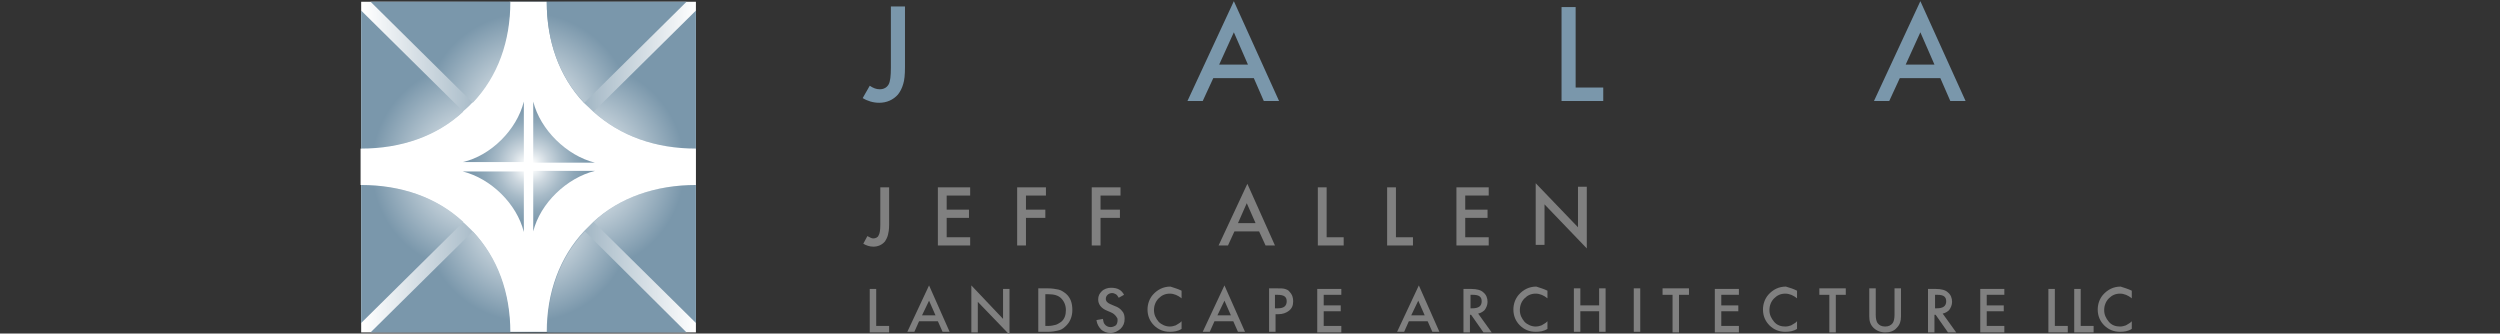 <?xml version="1.0" encoding="utf-8"?>
<!-- Generator: Adobe Illustrator 22.1.0, SVG Export Plug-In . SVG Version: 6.00 Build 0)  -->
<svg version="1.1" id="Layer_1" xmlns="http://www.w3.org/2000/svg" xmlns:xlink="http://www.w3.org/1999/xlink" x="0px" y="0px"
	 viewBox="0 0 425.7 56.8" style="enable-background:new 0 0 425.7 56.8;" xml:space="preserve">
<rect x="0" y="0" width="425.7" height="56.8" fill="#333333" stroke="none"/>
<style type="text/css">
	.st0{fill:#7A97AB;}
	.st1{fill:#808080;}
	.st2{fill:url(#SVGID_1_);}
	.st3{fill:#FFFFFF;}
	.st4{fill:url(#SVGID_2_);}
	.st5{fill:url(#SVGID_3_);}
	.st6{fill:url(#SVGID_4_);}
	.st7{fill:url(#SVGID_5_);}
	.st8{fill:url(#SVGID_6_);}
	.st9{fill:url(#SVGID_7_);}
	.st10{fill:url(#SVGID_8_);}
	.st11{fill:url(#SVGID_9_);}
	.st12{fill:url(#SVGID_10_);}
	.st13{fill:url(#SVGID_11_);}
	.st14{fill:url(#SVGID_12_);}
	.st15{fill:url(#SVGID_13_);}
</style>
<title>jeff-allen-landscape-architecture-logo</title>
<g>
	<path class="st0" d="M154.1,1.1v10.4c0,1.2-0.1,2.2-0.3,2.8c-0.2,0.7-0.5,1.3-0.9,1.8c-0.8,0.9-1.9,1.4-3.2,1.4c-1,0-2-0.3-2.8-0.8
		l1.2-2.1c0.6,0.4,1.1,0.6,1.7,0.6c0.7,0,1.2-0.3,1.5-0.8c0.3-0.5,0.4-1.5,0.4-2.9V1.1H154.1z"/>
	<path class="st0" d="M213.5,13.3h-6.9l-1.8,3.9h-2.6l7.9-17l7.7,17h-2.6L213.5,13.3z M212.5,11l-2.4-5.5l-2.5,5.5H212.5z"/>
	<path class="st0" d="M268.3,1.1v13.8h4.7v2.3h-7.1v-16H268.3z"/>
	<path class="st0" d="M330.4,13.3h-6.9l-1.8,3.9h-2.6l7.9-17l7.7,17h-2.6L330.4,13.3z M329.4,11l-2.4-5.5l-2.5,5.5H329.4z"/>
</g>
<g>
	<path class="st1" d="M151.4,31.9v6.4c0,0.8-0.1,1.3-0.2,1.7c-0.1,0.4-0.3,0.8-0.5,1.1c-0.5,0.6-1.2,0.9-2,0.9
		c-0.6,0-1.2-0.2-1.7-0.5l0.7-1.3c0.4,0.2,0.7,0.4,1,0.4c0.4,0,0.8-0.2,0.9-0.5c0.2-0.3,0.3-0.9,0.3-1.8v-6.4H151.4z"/>
	<path class="st1" d="M165.2,33.3h-4v2.4h3.8v1.4h-3.8v3.3h4v1.4h-5.5v-9.9h5.5V33.3z"/>
	<path class="st1" d="M178.1,33.3h-3.4v2.4h3.3v1.4h-3.3v4.7h-1.5v-9.9h4.9V33.3z"/>
	<path class="st1" d="M190.8,33.3h-3.4v2.4h3.3v1.4h-3.3v4.7h-1.5v-9.9h4.9V33.3z"/>
	<path class="st1" d="M214.4,39.4h-4.2l-1.1,2.4h-1.6l4.9-10.5l4.7,10.5h-1.6L214.4,39.4z M213.8,38l-1.5-3.4l-1.5,3.4H213.8z"/>
	<path class="st1" d="M225.9,31.9v8.5h2.9v1.4h-4.4v-9.9H225.9z"/>
	<path class="st1" d="M237.7,31.9v8.5h2.9v1.4h-4.4v-9.9H237.7z"/>
	<path class="st1" d="M253.5,33.3h-4v2.4h3.8v1.4h-3.8v3.3h4v1.4H248v-9.9h5.5V33.3z"/>
	<path class="st1" d="M261.5,41.8V31.2l7.2,7.5v-6.9h1.5v10.5l-7.2-7.5v6.9H261.5z"/>
	<path class="st1" d="M149.2,49.1v6.4h2.2v1.1h-3.3v-7.4H149.2z"/>
	<path class="st1" d="M159.7,54.7h-3.2l-0.8,1.8h-1.2l3.7-7.9l3.5,7.9h-1.2L159.7,54.7z M159.3,53.7l-1.1-2.5l-1.2,2.5H159.3z"/>
	<path class="st1" d="M165.4,56.5v-7.9l5.4,5.7v-5.1h1.1V57l-5.4-5.6v5.2H165.4z"/>
	<path class="st1" d="M176.8,56.5v-7.4h1.6c0.7,0,1.3,0.1,1.8,0.2c0.5,0.1,0.9,0.4,1.3,0.7c0.8,0.7,1.1,1.6,1.1,2.8
		c0,1.1-0.4,2.1-1.2,2.8c-0.4,0.4-0.8,0.6-1.3,0.7c-0.4,0.1-1,0.2-1.7,0.2H176.8z M178,55.5h0.5c0.5,0,0.9-0.1,1.3-0.2
		c0.3-0.1,0.6-0.3,0.9-0.5c0.6-0.5,0.8-1.2,0.8-2c0-0.8-0.3-1.5-0.8-2c-0.5-0.5-1.2-0.7-2.2-0.7H178V55.5z"/>
	<path class="st1" d="M191.4,50.2l-0.9,0.5c-0.2-0.3-0.3-0.5-0.5-0.6c-0.2-0.1-0.4-0.2-0.6-0.2c-0.3,0-0.6,0.1-0.8,0.3
		c-0.2,0.2-0.3,0.4-0.3,0.7c0,0.4,0.3,0.7,0.8,0.9l0.7,0.3c0.6,0.2,1,0.5,1.3,0.9c0.3,0.3,0.4,0.8,0.4,1.3c0,0.7-0.2,1.2-0.7,1.7
		c-0.5,0.4-1,0.7-1.7,0.7c-0.6,0-1.2-0.2-1.6-0.6c-0.4-0.4-0.7-0.9-0.8-1.6l1.1-0.2c0.1,0.4,0.1,0.7,0.3,0.9c0.2,0.3,0.6,0.5,1,0.5
		c0.3,0,0.6-0.1,0.9-0.3c0.2-0.2,0.3-0.5,0.3-0.9c0-0.1,0-0.3-0.1-0.4s-0.1-0.2-0.2-0.3c-0.1-0.1-0.2-0.2-0.3-0.3
		c-0.1-0.1-0.3-0.2-0.5-0.3l-0.7-0.3c-1-0.4-1.5-1.1-1.5-1.9c0-0.6,0.2-1,0.6-1.4c0.4-0.4,1-0.6,1.6-0.6
		C190.3,49,191,49.4,191.4,50.2z"/>
	<path class="st1" d="M201.2,49.5v1.3c-0.6-0.5-1.3-0.8-2-0.8c-0.8,0-1.4,0.3-1.9,0.8c-0.5,0.5-0.8,1.2-0.8,2c0,0.8,0.3,1.4,0.8,2
		c0.5,0.5,1.2,0.8,1.9,0.8c0.4,0,0.7-0.1,1-0.2c0.2-0.1,0.3-0.2,0.5-0.3c0.2-0.1,0.3-0.2,0.5-0.4v1.3c-0.6,0.4-1.3,0.5-2,0.5
		c-1.1,0-2-0.4-2.7-1.1c-0.7-0.7-1.1-1.6-1.1-2.7c0-0.9,0.3-1.8,0.9-2.5c0.8-0.9,1.8-1.4,3-1.4C199.9,49,200.6,49.2,201.2,49.5z"/>
	<path class="st1" d="M210,54.7h-3.2l-0.8,1.8h-1.2l3.7-7.9l3.5,7.9h-1.2L210,54.7z M209.6,53.7l-1.1-2.5l-1.2,2.5H209.6z"/>
	<path class="st1" d="M217.2,53.5v3h-1.1v-7.4h1.3c0.6,0,1.1,0,1.4,0.1c0.3,0.1,0.6,0.2,0.8,0.5c0.4,0.4,0.6,0.9,0.6,1.6
		c0,0.7-0.2,1.2-0.7,1.6c-0.5,0.4-1.1,0.6-1.8,0.6H217.2z M217.2,52.5h0.4c1,0,1.5-0.4,1.5-1.2c0-0.8-0.5-1.1-1.6-1.1h-0.4V52.5z"/>
	<path class="st1" d="M228.4,50.2h-3V52h2.9V53h-2.9v2.5h3v1.1h-4.1v-7.4h4.1V50.2z"/>
	<path class="st1" d="M243.1,54.7h-3.2l-0.8,1.8h-1.2l3.7-7.9l3.5,7.9h-1.2L243.1,54.7z M242.6,53.7l-1.1-2.5l-1.2,2.5H242.6z"/>
	<path class="st1" d="M251.7,53.4l2.3,3.2h-1.4l-2.1-3h-0.2v3h-1.1v-7.4h1.3c1,0,1.7,0.2,2.1,0.6c0.5,0.4,0.7,1,0.7,1.6
		c0,0.5-0.2,1-0.5,1.4C252.6,53,252.2,53.3,251.7,53.4z M250.3,52.5h0.4c1.1,0,1.6-0.4,1.6-1.2c0-0.8-0.5-1.1-1.5-1.1h-0.4V52.5z"/>
	<path class="st1" d="M263.5,49.5v1.3c-0.6-0.5-1.3-0.8-2-0.8c-0.8,0-1.4,0.3-1.9,0.8c-0.5,0.5-0.8,1.2-0.8,2c0,0.8,0.3,1.4,0.8,2
		c0.5,0.5,1.2,0.8,1.9,0.8c0.4,0,0.7-0.1,1-0.2c0.2-0.1,0.3-0.2,0.5-0.3c0.2-0.1,0.3-0.2,0.5-0.4v1.3c-0.6,0.4-1.3,0.5-2,0.5
		c-1.1,0-2-0.4-2.7-1.1c-0.7-0.7-1.1-1.6-1.1-2.7c0-0.9,0.3-1.8,0.9-2.5c0.8-0.9,1.8-1.4,3-1.4C262.2,49,262.9,49.2,263.5,49.5z"/>
	<path class="st1" d="M269.1,52h3.2v-2.9h1.1v7.4h-1.1v-3.5h-3.2v3.5H268v-7.4h1.1V52z"/>
	<path class="st1" d="M279.3,49.1v7.4h-1.1v-7.4H279.3z"/>
	<path class="st1" d="M285.9,50.2v6.4h-1.1v-6.4h-1.7v-1.1h4.5v1.1H285.9z"/>
	<path class="st1" d="M296.1,50.2h-3V52h2.9V53h-2.9v2.5h3v1.1H292v-7.4h4.1V50.2z"/>
	<path class="st1" d="M306,49.5v1.3c-0.6-0.5-1.3-0.8-2-0.8c-0.8,0-1.4,0.3-1.9,0.8c-0.5,0.5-0.8,1.2-0.8,2c0,0.8,0.3,1.4,0.8,2
		s1.2,0.8,1.9,0.8c0.4,0,0.7-0.1,1-0.2c0.2-0.1,0.3-0.2,0.5-0.3c0.2-0.1,0.3-0.2,0.5-0.4v1.3c-0.6,0.4-1.3,0.5-2,0.5
		c-1.1,0-2-0.4-2.7-1.1c-0.7-0.7-1.1-1.6-1.1-2.7c0-0.9,0.3-1.8,0.9-2.5c0.8-0.9,1.8-1.4,3-1.4C304.8,49,305.4,49.2,306,49.5z"/>
	<path class="st1" d="M312.6,50.2v6.4h-1.1v-6.4h-1.7v-1.1h4.5v1.1H312.6z"/>
	<path class="st1" d="M319.4,49.1v4.5c0,0.6,0.1,1.1,0.3,1.4c0.3,0.4,0.7,0.6,1.3,0.6c0.6,0,1-0.2,1.3-0.6c0.2-0.3,0.3-0.8,0.3-1.4
		v-4.5h1.1v4.8c0,0.8-0.2,1.4-0.7,1.9c-0.5,0.6-1.2,0.8-2,0.8c-0.8,0-1.5-0.3-2-0.8c-0.5-0.5-0.7-1.1-0.7-1.9v-4.8H319.4z"/>
	<path class="st1" d="M330.8,53.4l2.3,3.2h-1.4l-2.1-3h-0.2v3h-1.1v-7.4h1.3c1,0,1.7,0.2,2.1,0.6c0.5,0.4,0.7,1,0.7,1.6
		c0,0.5-0.2,1-0.5,1.4C331.7,53,331.3,53.3,330.8,53.4z M329.4,52.5h0.4c1.1,0,1.6-0.4,1.6-1.2c0-0.8-0.5-1.1-1.5-1.1h-0.4V52.5z"/>
	<path class="st1" d="M341.3,50.2h-3V52h2.9V53h-2.9v2.5h3v1.1h-4.1v-7.4h4.1V50.2z"/>
	<path class="st1" d="M349.9,49.1v6.4h2.2v1.1h-3.3v-7.4H349.9z"/>
	<path class="st1" d="M354.3,49.1v6.4h2.2v1.1h-3.3v-7.4H354.3z"/>
	<path class="st1" d="M363,49.5v1.3c-0.6-0.5-1.3-0.8-2-0.8c-0.8,0-1.4,0.3-1.9,0.8c-0.5,0.5-0.8,1.2-0.8,2c0,0.8,0.3,1.4,0.8,2
		s1.2,0.8,1.9,0.8c0.4,0,0.7-0.1,1-0.2c0.2-0.1,0.3-0.2,0.5-0.3c0.2-0.1,0.3-0.2,0.5-0.4v1.3c-0.6,0.4-1.3,0.5-2,0.5
		c-1.1,0-2-0.4-2.7-1.1c-0.7-0.7-1.1-1.6-1.1-2.7c0-0.9,0.3-1.8,0.9-2.5c0.8-0.9,1.8-1.4,3-1.4C361.7,49,362.4,49.2,363,49.5z"/>
</g>
<g>
	<linearGradient id="SVGID_1_" gradientUnits="userSpaceOnUse" x1="61.513" y1="28.407" x2="118.486" y2="28.407">
		<stop  offset="6.134970e-03" style="stop-color:#FFFFFF"/>
		<stop  offset="0.521" style="stop-color:#7A97AB"/>
		<stop  offset="1" style="stop-color:#FFFFFF"/>
	</linearGradient>
	<rect x="61.5" y="0.3" class="st2" width="57" height="56.3"/>
	<path class="st3" d="M80.4,39.3c4.2,4.5,6.4,10.5,6.4,17.2h6.3c0-6.7,2.2-12.7,6.4-17.2c0.5-0.5,1.5-1.5,1.5-1.5
		c4.5-4.2,10.7-6.3,17.4-6.3v-6.2c-6.8,0-12.8-2.2-17.4-6.3c-0.4-0.4-1.6-1.5-1.6-1.5C95.2,13,93.1,7,93.1,0.3h-6.3
		c0,6.7-2.2,12.7-6.4,17.2c-0.6,0.7-1.6,1.5-1.6,1.5c-4.5,4.2-10.7,6.3-17.4,6.3v6.2c6.8,0,12.9,2.1,17.4,6.3
		C78.9,37.8,80.1,39,80.4,39.3z"/>
	
		<radialGradient id="SVGID_2_" cx="202.932" cy="411.779" r="37" gradientTransform="matrix(0.483 0 0 0.478 -16.876 -168.487)" gradientUnits="userSpaceOnUse">
		<stop  offset="0" style="stop-color:#FFFFFF"/>
		<stop  offset="1" style="stop-color:#7A97AB"/>
	</radialGradient>
	<path class="st4" d="M61.5,1.8v23.5c6.8,0,12.9-2.1,17.4-6.3L61.5,1.8z"/>
	
		<radialGradient id="SVGID_3_" cx="220.688" cy="412.673" r="21.831" gradientTransform="matrix(0.483 0 0 0.478 -16.876 -168.487)" gradientUnits="userSpaceOnUse">
		<stop  offset="0" style="stop-color:#FFFFFF"/>
		<stop  offset="3.524643e-02" style="stop-color:#F7F9FA"/>
		<stop  offset="0.257" style="stop-color:#CBD6DE"/>
		<stop  offset="0.47" style="stop-color:#A8BBC8"/>
		<stop  offset="0.671" style="stop-color:#8EA7B8"/>
		<stop  offset="0.853" style="stop-color:#7F9BAE"/>
		<stop  offset="1" style="stop-color:#7A97AB"/>
	</radialGradient>
	<path class="st5" d="M79.3,29.2h-0.5c4.8,1.2,9.2,5.5,10.4,10.3v-0.3v-10H79.3z"/>
	
		<radialGradient id="SVGID_4_" cx="220.682" cy="410.666" r="21.833" gradientTransform="matrix(0.483 0 0 0.478 -16.876 -168.487)" gradientUnits="userSpaceOnUse">
		<stop  offset="0" style="stop-color:#FFFFFF"/>
		<stop  offset="3.524643e-02" style="stop-color:#F7F9FA"/>
		<stop  offset="0.257" style="stop-color:#CBD6DE"/>
		<stop  offset="0.47" style="stop-color:#A8BBC8"/>
		<stop  offset="0.671" style="stop-color:#8EA7B8"/>
		<stop  offset="0.853" style="stop-color:#7F9BAE"/>
		<stop  offset="1" style="stop-color:#7A97AB"/>
	</radialGradient>
	<path class="st6" d="M89.2,17.6v-0.3c-1.2,4.8-5.6,9.2-10.4,10.3h0.4h10V17.6z"/>
	
		<radialGradient id="SVGID_5_" cx="222.638" cy="412.497" r="21.834" gradientTransform="matrix(0.483 0 0 0.478 -16.876 -168.487)" gradientUnits="userSpaceOnUse">
		<stop  offset="0" style="stop-color:#FFFFFF"/>
		<stop  offset="3.524643e-02" style="stop-color:#F7F9FA"/>
		<stop  offset="0.257" style="stop-color:#CBD6DE"/>
		<stop  offset="0.47" style="stop-color:#A8BBC8"/>
		<stop  offset="0.671" style="stop-color:#8EA7B8"/>
		<stop  offset="0.853" style="stop-color:#7F9BAE"/>
		<stop  offset="1" style="stop-color:#7A97AB"/>
	</radialGradient>
	<path class="st7" d="M100.8,29.1h0.5c-4.8,1.2-9.3,5.5-10.5,10.3v-0.3v-10H100.8z"/>
	
		<radialGradient id="SVGID_6_" cx="222.637" cy="410.672" r="21.834" gradientTransform="matrix(0.483 0 0 0.478 -16.876 -168.487)" gradientUnits="userSpaceOnUse">
		<stop  offset="0" style="stop-color:#FFFFFF"/>
		<stop  offset="3.524643e-02" style="stop-color:#F7F9FA"/>
		<stop  offset="0.257" style="stop-color:#CBD6DE"/>
		<stop  offset="0.47" style="stop-color:#A8BBC8"/>
		<stop  offset="0.671" style="stop-color:#8EA7B8"/>
		<stop  offset="0.853" style="stop-color:#7F9BAE"/>
		<stop  offset="1" style="stop-color:#7A97AB"/>
	</radialGradient>
	<path class="st8" d="M90.8,17.7v-0.4c1.2,4.8,5.7,9.2,10.5,10.4h-0.4H90.8V17.7z"/>
	
		<radialGradient id="SVGID_7_" cx="740.298" cy="-171.137" r="37" gradientTransform="matrix(1.000000e-04 0.478 0.483 -1.000000e-04 172.574 -333.981)" gradientUnits="userSpaceOnUse">
		<stop  offset="0" style="stop-color:#FFFFFF"/>
		<stop  offset="1" style="stop-color:#7A97AB"/>
	</radialGradient>
	<path class="st9" d="M63.1,0.3l23.8,0c0,6.7-2.1,12.7-6.4,17.2L63.1,0.3z"/>
	
		<radialGradient id="SVGID_8_" cx="-269.702" cy="-200.101" r="37.001" gradientTransform="matrix(0 -0.478 0.483 0 186.602 -91.802)" gradientUnits="userSpaceOnUse">
		<stop  offset="0" style="stop-color:#FFFFFF"/>
		<stop  offset="1" style="stop-color:#7A97AB"/>
	</radialGradient>
	<path class="st10" d="M63.1,56.6h23.8c0-6.7-2.1-12.7-6.4-17.2L63.1,56.6z"/>
	
		<radialGradient id="SVGID_9_" cx="128.305" cy="-643.661" r="37" gradientTransform="matrix(0.483 -1.000000e-04 -1.000000e-04 -0.478 19.142 -279.026)" gradientUnits="userSpaceOnUse">
		<stop  offset="0" style="stop-color:#FFFFFF"/>
		<stop  offset="1" style="stop-color:#7A97AB"/>
	</radialGradient>
	<path class="st11" d="M61.5,55l0-23.5c6.8,0,12.9,2.1,17.4,6.3L61.5,55z"/>
	
		<radialGradient id="SVGID_10_" cx="-101.567" cy="411.779" r="36.998" gradientTransform="matrix(-0.483 0 0 0.478 49.654 -168.487)" gradientUnits="userSpaceOnUse">
		<stop  offset="0" style="stop-color:#FFFFFF"/>
		<stop  offset="1" style="stop-color:#7A97AB"/>
	</radialGradient>
	<path class="st12" d="M118.5,1.8v23.5c-6.8,0-12.9-2.1-17.4-6.3L118.5,1.8z"/>
	
		<radialGradient id="SVGID_11_" cx="740.234" cy="-475.63" r="37" gradientTransform="matrix(-1.000000e-04 0.478 -0.483 -1.000000e-04 -139.797 -333.981)" gradientUnits="userSpaceOnUse">
		<stop  offset="0" style="stop-color:#FFFFFF"/>
		<stop  offset="1" style="stop-color:#7A97AB"/>
	</radialGradient>
	<path class="st13" d="M116.9,0.3l-23.8,0c0,6.7,2.1,12.7,6.4,17.2L116.9,0.3z"/>
	
		<radialGradient id="SVGID_12_" cx="-269.702" cy="-504.592" r="37.001" gradientTransform="matrix(0 -0.478 -0.483 0 -153.825 -91.802)" gradientUnits="userSpaceOnUse">
		<stop  offset="0" style="stop-color:#FFFFFF"/>
		<stop  offset="1" style="stop-color:#7A97AB"/>
	</radialGradient>
	<path class="st14" d="M116.9,56.6H93.2c0-6.7,2.1-12.7,6.4-17.2L116.9,56.6z"/>
	
		<radialGradient id="SVGID_13_" cx="-176.187" cy="-643.597" r="37.001" gradientTransform="matrix(-0.483 -1.000000e-04 1.000000e-04 -0.478 13.635 -279.026)" gradientUnits="userSpaceOnUse">
		<stop  offset="0" style="stop-color:#FFFFFF"/>
		<stop  offset="1" style="stop-color:#7A97AB"/>
	</radialGradient>
	<path class="st15" d="M118.5,55l0-23.5c-6.8,0-12.9,2.1-17.4,6.3L118.5,55z"/>
</g>
</svg>
